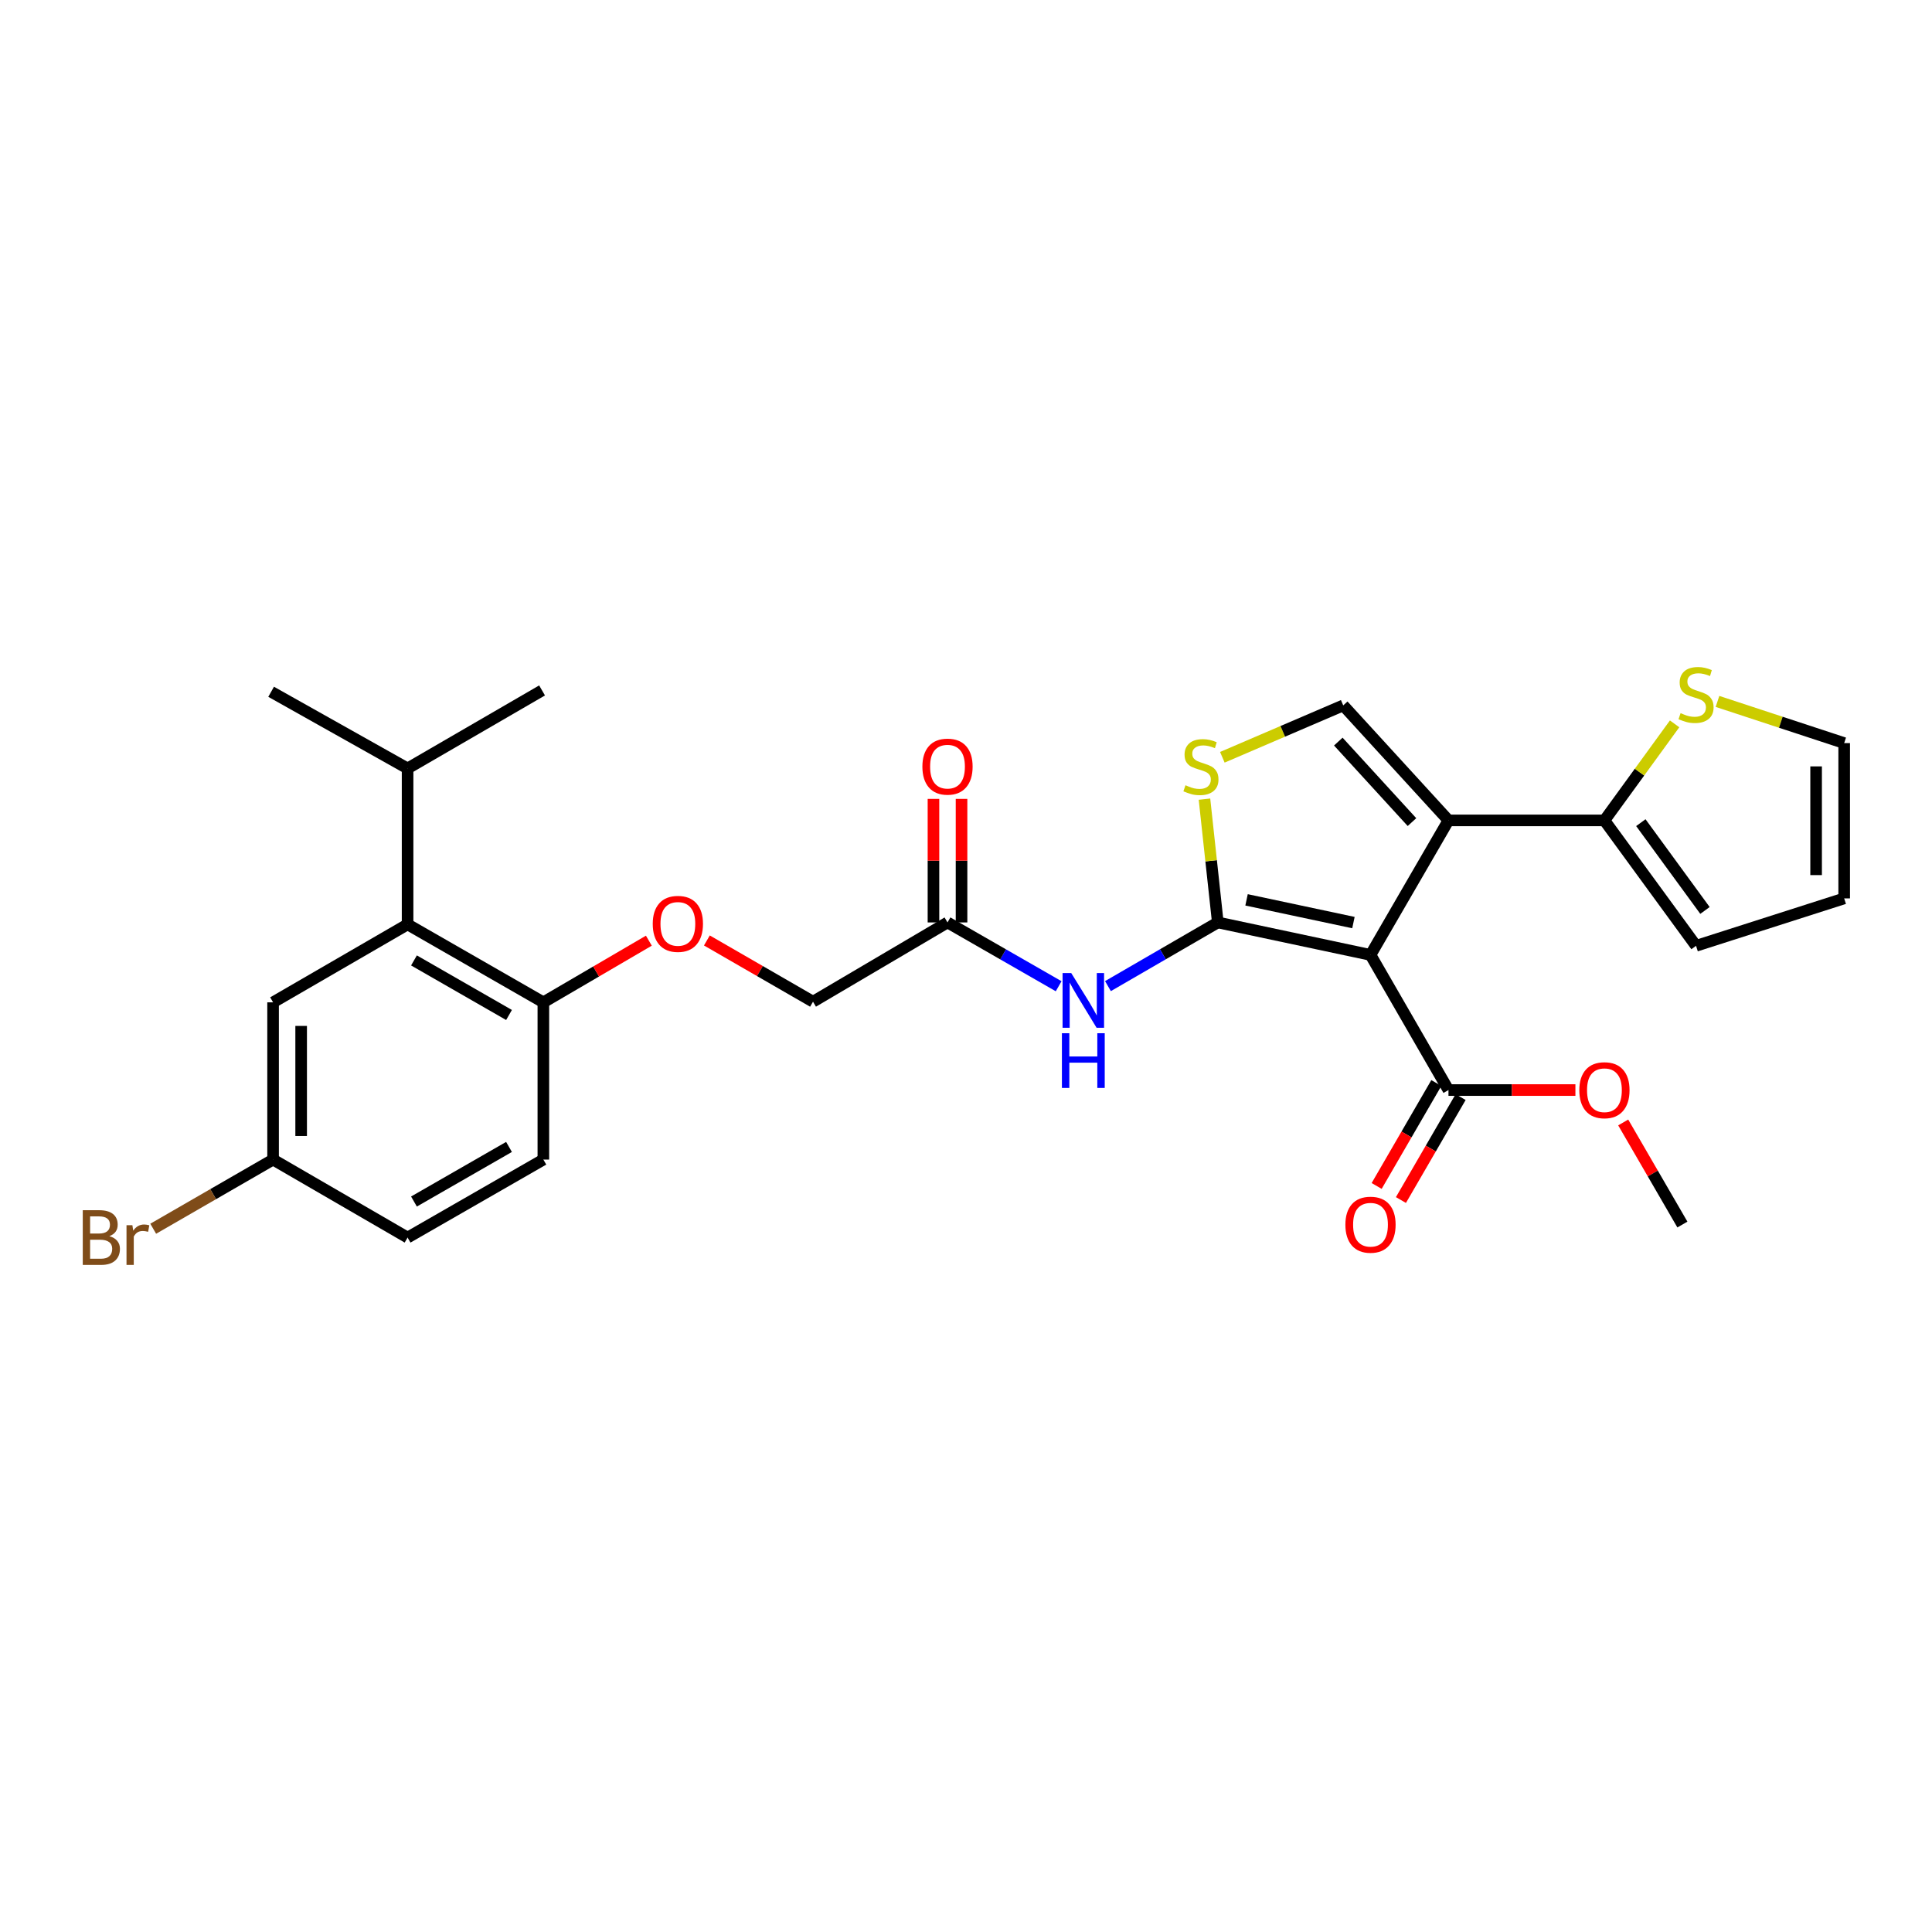 <?xml version='1.0' encoding='iso-8859-1'?>
<svg version='1.1' baseProfile='full'
              xmlns='http://www.w3.org/2000/svg'
                      xmlns:rdkit='http://www.rdkit.org/xml'
                      xmlns:xlink='http://www.w3.org/1999/xlink'
                  xml:space='preserve'
width='1000px' height='1000px' viewBox='0 0 1000 1000'>
<!-- END OF HEADER -->
<rect style='opacity:1.0;fill:#FFFFFF;stroke:none' width='1000' height='1000' x='0' y='0'> </rect>
<path class='bond-0' d='M 709.369,494.259 L 630.336,477.453' style='fill:none;fill-rule:evenodd;stroke:#000000;stroke-width:6px;stroke-linecap:butt;stroke-linejoin:miter;stroke-opacity:1' />
<path class='bond-0' d='M 700.536,477.526 L 645.213,465.762' style='fill:none;fill-rule:evenodd;stroke:#000000;stroke-width:6px;stroke-linecap:butt;stroke-linejoin:miter;stroke-opacity:1' />
<path class='bond-1' d='M 709.369,494.259 L 749.728,424.638' style='fill:none;fill-rule:evenodd;stroke:#000000;stroke-width:6px;stroke-linecap:butt;stroke-linejoin:miter;stroke-opacity:1' />
<path class='bond-6' d='M 709.369,494.259 L 749.728,564.21' style='fill:none;fill-rule:evenodd;stroke:#000000;stroke-width:6px;stroke-linecap:butt;stroke-linejoin:miter;stroke-opacity:1' />
<path class='bond-2' d='M 630.336,477.453 L 626.884,445.544' style='fill:none;fill-rule:evenodd;stroke:#000000;stroke-width:6px;stroke-linecap:butt;stroke-linejoin:miter;stroke-opacity:1' />
<path class='bond-2' d='M 626.884,445.544 L 623.432,413.636' style='fill:none;fill-rule:evenodd;stroke:#CCCC00;stroke-width:6px;stroke-linecap:butt;stroke-linejoin:miter;stroke-opacity:1' />
<path class='bond-4' d='M 630.336,477.453 L 601.906,493.933' style='fill:none;fill-rule:evenodd;stroke:#000000;stroke-width:6px;stroke-linecap:butt;stroke-linejoin:miter;stroke-opacity:1' />
<path class='bond-4' d='M 601.906,493.933 L 573.476,510.413' style='fill:none;fill-rule:evenodd;stroke:#0000FF;stroke-width:6px;stroke-linecap:butt;stroke-linejoin:miter;stroke-opacity:1' />
<path class='bond-3' d='M 749.728,424.638 L 695.251,365.108' style='fill:none;fill-rule:evenodd;stroke:#000000;stroke-width:6px;stroke-linecap:butt;stroke-linejoin:miter;stroke-opacity:1' />
<path class='bond-3' d='M 730.838,425.518 L 692.704,383.846' style='fill:none;fill-rule:evenodd;stroke:#000000;stroke-width:6px;stroke-linecap:butt;stroke-linejoin:miter;stroke-opacity:1' />
<path class='bond-5' d='M 749.728,424.638 L 830.448,424.638' style='fill:none;fill-rule:evenodd;stroke:#000000;stroke-width:6px;stroke-linecap:butt;stroke-linejoin:miter;stroke-opacity:1' />
<path class='bond-28' d='M 632.686,391.967 L 663.969,378.538' style='fill:none;fill-rule:evenodd;stroke:#CCCC00;stroke-width:6px;stroke-linecap:butt;stroke-linejoin:miter;stroke-opacity:1' />
<path class='bond-28' d='M 663.969,378.538 L 695.251,365.108' style='fill:none;fill-rule:evenodd;stroke:#000000;stroke-width:6px;stroke-linecap:butt;stroke-linejoin:miter;stroke-opacity:1' />
<path class='bond-8' d='M 547.958,510.477 L 519.192,493.965' style='fill:none;fill-rule:evenodd;stroke:#0000FF;stroke-width:6px;stroke-linecap:butt;stroke-linejoin:miter;stroke-opacity:1' />
<path class='bond-8' d='M 519.192,493.965 L 490.426,477.453' style='fill:none;fill-rule:evenodd;stroke:#000000;stroke-width:6px;stroke-linecap:butt;stroke-linejoin:miter;stroke-opacity:1' />
<path class='bond-9' d='M 830.448,424.638 L 848.611,399.652' style='fill:none;fill-rule:evenodd;stroke:#000000;stroke-width:6px;stroke-linecap:butt;stroke-linejoin:miter;stroke-opacity:1' />
<path class='bond-9' d='M 848.611,399.652 L 866.774,374.666' style='fill:none;fill-rule:evenodd;stroke:#CCCC00;stroke-width:6px;stroke-linecap:butt;stroke-linejoin:miter;stroke-opacity:1' />
<path class='bond-12' d='M 830.448,424.638 L 877.87,489.553' style='fill:none;fill-rule:evenodd;stroke:#000000;stroke-width:6px;stroke-linecap:butt;stroke-linejoin:miter;stroke-opacity:1' />
<path class='bond-12' d='M 849.293,425.805 L 882.489,471.245' style='fill:none;fill-rule:evenodd;stroke:#000000;stroke-width:6px;stroke-linecap:butt;stroke-linejoin:miter;stroke-opacity:1' />
<path class='bond-15' d='M 743.443,560.566 L 727.998,587.207' style='fill:none;fill-rule:evenodd;stroke:#000000;stroke-width:6px;stroke-linecap:butt;stroke-linejoin:miter;stroke-opacity:1' />
<path class='bond-15' d='M 727.998,587.207 L 712.553,613.847' style='fill:none;fill-rule:evenodd;stroke:#FF0000;stroke-width:6px;stroke-linecap:butt;stroke-linejoin:miter;stroke-opacity:1' />
<path class='bond-15' d='M 756.013,567.854 L 740.568,594.494' style='fill:none;fill-rule:evenodd;stroke:#000000;stroke-width:6px;stroke-linecap:butt;stroke-linejoin:miter;stroke-opacity:1' />
<path class='bond-15' d='M 740.568,594.494 L 725.122,621.135' style='fill:none;fill-rule:evenodd;stroke:#FF0000;stroke-width:6px;stroke-linecap:butt;stroke-linejoin:miter;stroke-opacity:1' />
<path class='bond-22' d='M 749.728,564.21 L 782.579,564.21' style='fill:none;fill-rule:evenodd;stroke:#000000;stroke-width:6px;stroke-linecap:butt;stroke-linejoin:miter;stroke-opacity:1' />
<path class='bond-22' d='M 782.579,564.21 L 815.43,564.21' style='fill:none;fill-rule:evenodd;stroke:#FF0000;stroke-width:6px;stroke-linecap:butt;stroke-linejoin:miter;stroke-opacity:1' />
<path class='bond-7' d='M 210.967,478.462 L 281.242,518.806' style='fill:none;fill-rule:evenodd;stroke:#000000;stroke-width:6px;stroke-linecap:butt;stroke-linejoin:miter;stroke-opacity:1' />
<path class='bond-7' d='M 214.275,497.114 L 263.467,525.355' style='fill:none;fill-rule:evenodd;stroke:#000000;stroke-width:6px;stroke-linecap:butt;stroke-linejoin:miter;stroke-opacity:1' />
<path class='bond-11' d='M 210.967,478.462 L 141.347,518.806' style='fill:none;fill-rule:evenodd;stroke:#000000;stroke-width:6px;stroke-linecap:butt;stroke-linejoin:miter;stroke-opacity:1' />
<path class='bond-20' d='M 210.967,478.462 L 210.967,397.743' style='fill:none;fill-rule:evenodd;stroke:#000000;stroke-width:6px;stroke-linecap:butt;stroke-linejoin:miter;stroke-opacity:1' />
<path class='bond-17' d='M 497.69,477.453 L 497.69,445.478' style='fill:none;fill-rule:evenodd;stroke:#000000;stroke-width:6px;stroke-linecap:butt;stroke-linejoin:miter;stroke-opacity:1' />
<path class='bond-17' d='M 497.69,445.478 L 497.69,413.504' style='fill:none;fill-rule:evenodd;stroke:#FF0000;stroke-width:6px;stroke-linecap:butt;stroke-linejoin:miter;stroke-opacity:1' />
<path class='bond-17' d='M 483.161,477.453 L 483.161,445.478' style='fill:none;fill-rule:evenodd;stroke:#000000;stroke-width:6px;stroke-linecap:butt;stroke-linejoin:miter;stroke-opacity:1' />
<path class='bond-17' d='M 483.161,445.478 L 483.161,413.504' style='fill:none;fill-rule:evenodd;stroke:#FF0000;stroke-width:6px;stroke-linecap:butt;stroke-linejoin:miter;stroke-opacity:1' />
<path class='bond-19' d='M 490.426,477.453 L 420.813,518.475' style='fill:none;fill-rule:evenodd;stroke:#000000;stroke-width:6px;stroke-linecap:butt;stroke-linejoin:miter;stroke-opacity:1' />
<path class='bond-14' d='M 888.968,363.052 L 921.757,373.839' style='fill:none;fill-rule:evenodd;stroke:#CCCC00;stroke-width:6px;stroke-linecap:butt;stroke-linejoin:miter;stroke-opacity:1' />
<path class='bond-14' d='M 921.757,373.839 L 954.545,384.626' style='fill:none;fill-rule:evenodd;stroke:#000000;stroke-width:6px;stroke-linecap:butt;stroke-linejoin:miter;stroke-opacity:1' />
<path class='bond-10' d='M 281.242,518.806 L 308.544,502.848' style='fill:none;fill-rule:evenodd;stroke:#000000;stroke-width:6px;stroke-linecap:butt;stroke-linejoin:miter;stroke-opacity:1' />
<path class='bond-10' d='M 308.544,502.848 L 335.846,486.891' style='fill:none;fill-rule:evenodd;stroke:#FF0000;stroke-width:6px;stroke-linecap:butt;stroke-linejoin:miter;stroke-opacity:1' />
<path class='bond-18' d='M 281.242,518.806 L 281.242,600.195' style='fill:none;fill-rule:evenodd;stroke:#000000;stroke-width:6px;stroke-linecap:butt;stroke-linejoin:miter;stroke-opacity:1' />
<path class='bond-30' d='M 141.347,518.806 L 141.347,600.195' style='fill:none;fill-rule:evenodd;stroke:#000000;stroke-width:6px;stroke-linecap:butt;stroke-linejoin:miter;stroke-opacity:1' />
<path class='bond-30' d='M 155.876,531.014 L 155.876,587.986' style='fill:none;fill-rule:evenodd;stroke:#000000;stroke-width:6px;stroke-linecap:butt;stroke-linejoin:miter;stroke-opacity:1' />
<path class='bond-16' d='M 877.87,489.553 L 954.545,465.006' style='fill:none;fill-rule:evenodd;stroke:#000000;stroke-width:6px;stroke-linecap:butt;stroke-linejoin:miter;stroke-opacity:1' />
<path class='bond-13' d='M 365.881,486.78 L 393.347,502.628' style='fill:none;fill-rule:evenodd;stroke:#FF0000;stroke-width:6px;stroke-linecap:butt;stroke-linejoin:miter;stroke-opacity:1' />
<path class='bond-13' d='M 393.347,502.628 L 420.813,518.475' style='fill:none;fill-rule:evenodd;stroke:#000000;stroke-width:6px;stroke-linecap:butt;stroke-linejoin:miter;stroke-opacity:1' />
<path class='bond-29' d='M 954.545,384.626 L 954.545,465.006' style='fill:none;fill-rule:evenodd;stroke:#000000;stroke-width:6px;stroke-linecap:butt;stroke-linejoin:miter;stroke-opacity:1' />
<path class='bond-29' d='M 940.016,396.683 L 940.016,452.949' style='fill:none;fill-rule:evenodd;stroke:#000000;stroke-width:6px;stroke-linecap:butt;stroke-linejoin:miter;stroke-opacity:1' />
<path class='bond-23' d='M 281.242,600.195 L 210.967,640.563' style='fill:none;fill-rule:evenodd;stroke:#000000;stroke-width:6px;stroke-linecap:butt;stroke-linejoin:miter;stroke-opacity:1' />
<path class='bond-23' d='M 263.463,593.651 L 214.271,621.909' style='fill:none;fill-rule:evenodd;stroke:#000000;stroke-width:6px;stroke-linecap:butt;stroke-linejoin:miter;stroke-opacity:1' />
<path class='bond-25' d='M 210.967,397.743 L 140.338,358.061' style='fill:none;fill-rule:evenodd;stroke:#000000;stroke-width:6px;stroke-linecap:butt;stroke-linejoin:miter;stroke-opacity:1' />
<path class='bond-26' d='M 210.967,397.743 L 280.572,357.367' style='fill:none;fill-rule:evenodd;stroke:#000000;stroke-width:6px;stroke-linecap:butt;stroke-linejoin:miter;stroke-opacity:1' />
<path class='bond-21' d='M 141.347,600.195 L 210.967,640.563' style='fill:none;fill-rule:evenodd;stroke:#000000;stroke-width:6px;stroke-linecap:butt;stroke-linejoin:miter;stroke-opacity:1' />
<path class='bond-24' d='M 141.347,600.195 L 110.323,618.094' style='fill:none;fill-rule:evenodd;stroke:#000000;stroke-width:6px;stroke-linecap:butt;stroke-linejoin:miter;stroke-opacity:1' />
<path class='bond-24' d='M 110.323,618.094 L 79.299,635.993' style='fill:none;fill-rule:evenodd;stroke:#7F4C19;stroke-width:6px;stroke-linecap:butt;stroke-linejoin:miter;stroke-opacity:1' />
<path class='bond-27' d='M 840.171,580.982 L 855.489,607.402' style='fill:none;fill-rule:evenodd;stroke:#FF0000;stroke-width:6px;stroke-linecap:butt;stroke-linejoin:miter;stroke-opacity:1' />
<path class='bond-27' d='M 855.489,607.402 L 870.807,633.823' style='fill:none;fill-rule:evenodd;stroke:#000000;stroke-width:6px;stroke-linecap:butt;stroke-linejoin:miter;stroke-opacity:1' />
<path  class='atom-3' d='M 613.603 406.446
Q 613.923 406.566, 615.243 407.126
Q 616.563 407.686, 618.003 408.046
Q 619.483 408.366, 620.923 408.366
Q 623.603 408.366, 625.163 407.086
Q 626.723 405.766, 626.723 403.486
Q 626.723 401.926, 625.923 400.966
Q 625.163 400.006, 623.963 399.486
Q 622.763 398.966, 620.763 398.366
Q 618.243 397.606, 616.723 396.886
Q 615.243 396.166, 614.163 394.646
Q 613.123 393.126, 613.123 390.566
Q 613.123 387.006, 615.523 384.806
Q 617.963 382.606, 622.763 382.606
Q 626.043 382.606, 629.763 384.166
L 628.843 387.246
Q 625.443 385.846, 622.883 385.846
Q 620.123 385.846, 618.603 387.006
Q 617.083 388.126, 617.123 390.086
Q 617.123 391.606, 617.883 392.526
Q 618.683 393.446, 619.803 393.966
Q 620.963 394.486, 622.883 395.086
Q 625.443 395.886, 626.963 396.686
Q 628.483 397.486, 629.563 399.126
Q 630.683 400.726, 630.683 403.486
Q 630.683 407.406, 628.043 409.526
Q 625.443 411.606, 621.083 411.606
Q 618.563 411.606, 616.643 411.046
Q 614.763 410.526, 612.523 409.606
L 613.603 406.446
' fill='#CCCC00'/>
<path  class='atom-5' d='M 554.464 503.645
L 563.744 518.645
Q 564.664 520.125, 566.144 522.805
Q 567.624 525.485, 567.704 525.645
L 567.704 503.645
L 571.464 503.645
L 571.464 531.965
L 567.584 531.965
L 557.624 515.565
Q 556.464 513.645, 555.224 511.445
Q 554.024 509.245, 553.664 508.565
L 553.664 531.965
L 549.984 531.965
L 549.984 503.645
L 554.464 503.645
' fill='#0000FF'/>
<path  class='atom-5' d='M 549.644 534.797
L 553.484 534.797
L 553.484 546.837
L 567.964 546.837
L 567.964 534.797
L 571.804 534.797
L 571.804 563.117
L 567.964 563.117
L 567.964 550.037
L 553.484 550.037
L 553.484 563.117
L 549.644 563.117
L 549.644 534.797
' fill='#0000FF'/>
<path  class='atom-10' d='M 869.87 369.121
Q 870.19 369.241, 871.51 369.801
Q 872.83 370.361, 874.27 370.721
Q 875.75 371.041, 877.19 371.041
Q 879.87 371.041, 881.43 369.761
Q 882.99 368.441, 882.99 366.161
Q 882.99 364.601, 882.19 363.641
Q 881.43 362.681, 880.23 362.161
Q 879.03 361.641, 877.03 361.041
Q 874.51 360.281, 872.99 359.561
Q 871.51 358.841, 870.43 357.321
Q 869.39 355.801, 869.39 353.241
Q 869.39 349.681, 871.79 347.481
Q 874.23 345.281, 879.03 345.281
Q 882.31 345.281, 886.03 346.841
L 885.11 349.921
Q 881.71 348.521, 879.15 348.521
Q 876.39 348.521, 874.87 349.681
Q 873.35 350.801, 873.39 352.761
Q 873.39 354.281, 874.15 355.201
Q 874.95 356.121, 876.07 356.641
Q 877.23 357.161, 879.15 357.761
Q 881.71 358.561, 883.23 359.361
Q 884.75 360.161, 885.83 361.801
Q 886.95 363.401, 886.95 366.161
Q 886.95 370.081, 884.31 372.201
Q 881.71 374.281, 877.35 374.281
Q 874.83 374.281, 872.91 373.721
Q 871.03 373.201, 868.79 372.281
L 869.87 369.121
' fill='#CCCC00'/>
<path  class='atom-14' d='M 337.862 478.195
Q 337.862 471.395, 341.222 467.595
Q 344.582 463.795, 350.862 463.795
Q 357.142 463.795, 360.502 467.595
Q 363.862 471.395, 363.862 478.195
Q 363.862 485.075, 360.462 488.995
Q 357.062 492.875, 350.862 492.875
Q 344.622 492.875, 341.222 488.995
Q 337.862 485.115, 337.862 478.195
M 350.862 489.675
Q 355.182 489.675, 357.502 486.795
Q 359.862 483.875, 359.862 478.195
Q 359.862 472.635, 357.502 469.835
Q 355.182 466.995, 350.862 466.995
Q 346.542 466.995, 344.182 469.795
Q 341.862 472.595, 341.862 478.195
Q 341.862 483.915, 344.182 486.795
Q 346.542 489.675, 350.862 489.675
' fill='#FF0000'/>
<path  class='atom-16' d='M 696.369 633.903
Q 696.369 627.103, 699.729 623.303
Q 703.089 619.503, 709.369 619.503
Q 715.649 619.503, 719.009 623.303
Q 722.369 627.103, 722.369 633.903
Q 722.369 640.783, 718.969 644.703
Q 715.569 648.583, 709.369 648.583
Q 703.129 648.583, 699.729 644.703
Q 696.369 640.823, 696.369 633.903
M 709.369 645.383
Q 713.689 645.383, 716.009 642.503
Q 718.369 639.583, 718.369 633.903
Q 718.369 628.343, 716.009 625.543
Q 713.689 622.703, 709.369 622.703
Q 705.049 622.703, 702.689 625.503
Q 700.369 628.303, 700.369 633.903
Q 700.369 639.623, 702.689 642.503
Q 705.049 645.383, 709.369 645.383
' fill='#FF0000'/>
<path  class='atom-18' d='M 477.426 396.806
Q 477.426 390.006, 480.786 386.206
Q 484.146 382.406, 490.426 382.406
Q 496.706 382.406, 500.066 386.206
Q 503.426 390.006, 503.426 396.806
Q 503.426 403.686, 500.026 407.606
Q 496.626 411.486, 490.426 411.486
Q 484.186 411.486, 480.786 407.606
Q 477.426 403.726, 477.426 396.806
M 490.426 408.286
Q 494.746 408.286, 497.066 405.406
Q 499.426 402.486, 499.426 396.806
Q 499.426 391.246, 497.066 388.446
Q 494.746 385.606, 490.426 385.606
Q 486.106 385.606, 483.746 388.406
Q 481.426 391.206, 481.426 396.806
Q 481.426 402.526, 483.746 405.406
Q 486.106 408.286, 490.426 408.286
' fill='#FF0000'/>
<path  class='atom-23' d='M 817.448 564.29
Q 817.448 557.49, 820.808 553.69
Q 824.168 549.89, 830.448 549.89
Q 836.728 549.89, 840.088 553.69
Q 843.448 557.49, 843.448 564.29
Q 843.448 571.17, 840.048 575.09
Q 836.648 578.97, 830.448 578.97
Q 824.208 578.97, 820.808 575.09
Q 817.448 571.21, 817.448 564.29
M 830.448 575.77
Q 834.768 575.77, 837.088 572.89
Q 839.448 569.97, 839.448 564.29
Q 839.448 558.73, 837.088 555.93
Q 834.768 553.09, 830.448 553.09
Q 826.128 553.09, 823.768 555.89
Q 821.448 558.69, 821.448 564.29
Q 821.448 570.01, 823.768 572.89
Q 826.128 575.77, 830.448 575.77
' fill='#FF0000'/>
<path  class='atom-25' d='M 56.599 639.843
Q 59.319 640.603, 60.679 642.283
Q 62.08 643.923, 62.08 646.363
Q 62.08 650.283, 59.559 652.523
Q 57.08 654.723, 52.359 654.723
L 42.84 654.723
L 42.84 626.403
L 51.2 626.403
Q 56.039 626.403, 58.48 628.363
Q 60.919 630.323, 60.919 633.923
Q 60.919 638.203, 56.599 639.843
M 46.639 629.603
L 46.639 638.483
L 51.2 638.483
Q 53.999 638.483, 55.44 637.363
Q 56.919 636.203, 56.919 633.923
Q 56.919 629.603, 51.2 629.603
L 46.639 629.603
M 52.359 651.523
Q 55.12 651.523, 56.599 650.203
Q 58.08 648.883, 58.08 646.363
Q 58.08 644.043, 56.44 642.883
Q 54.84 641.683, 51.76 641.683
L 46.639 641.683
L 46.639 651.523
L 52.359 651.523
' fill='#7F4C19'/>
<path  class='atom-25' d='M 68.519 634.163
L 68.96 637.003
Q 71.12 633.803, 74.639 633.803
Q 75.76 633.803, 77.279 634.203
L 76.68 637.563
Q 74.96 637.163, 73.999 637.163
Q 72.32 637.163, 71.2 637.843
Q 70.12 638.483, 69.24 640.043
L 69.24 654.723
L 65.48 654.723
L 65.48 634.163
L 68.519 634.163
' fill='#7F4C19'/>
</svg>
